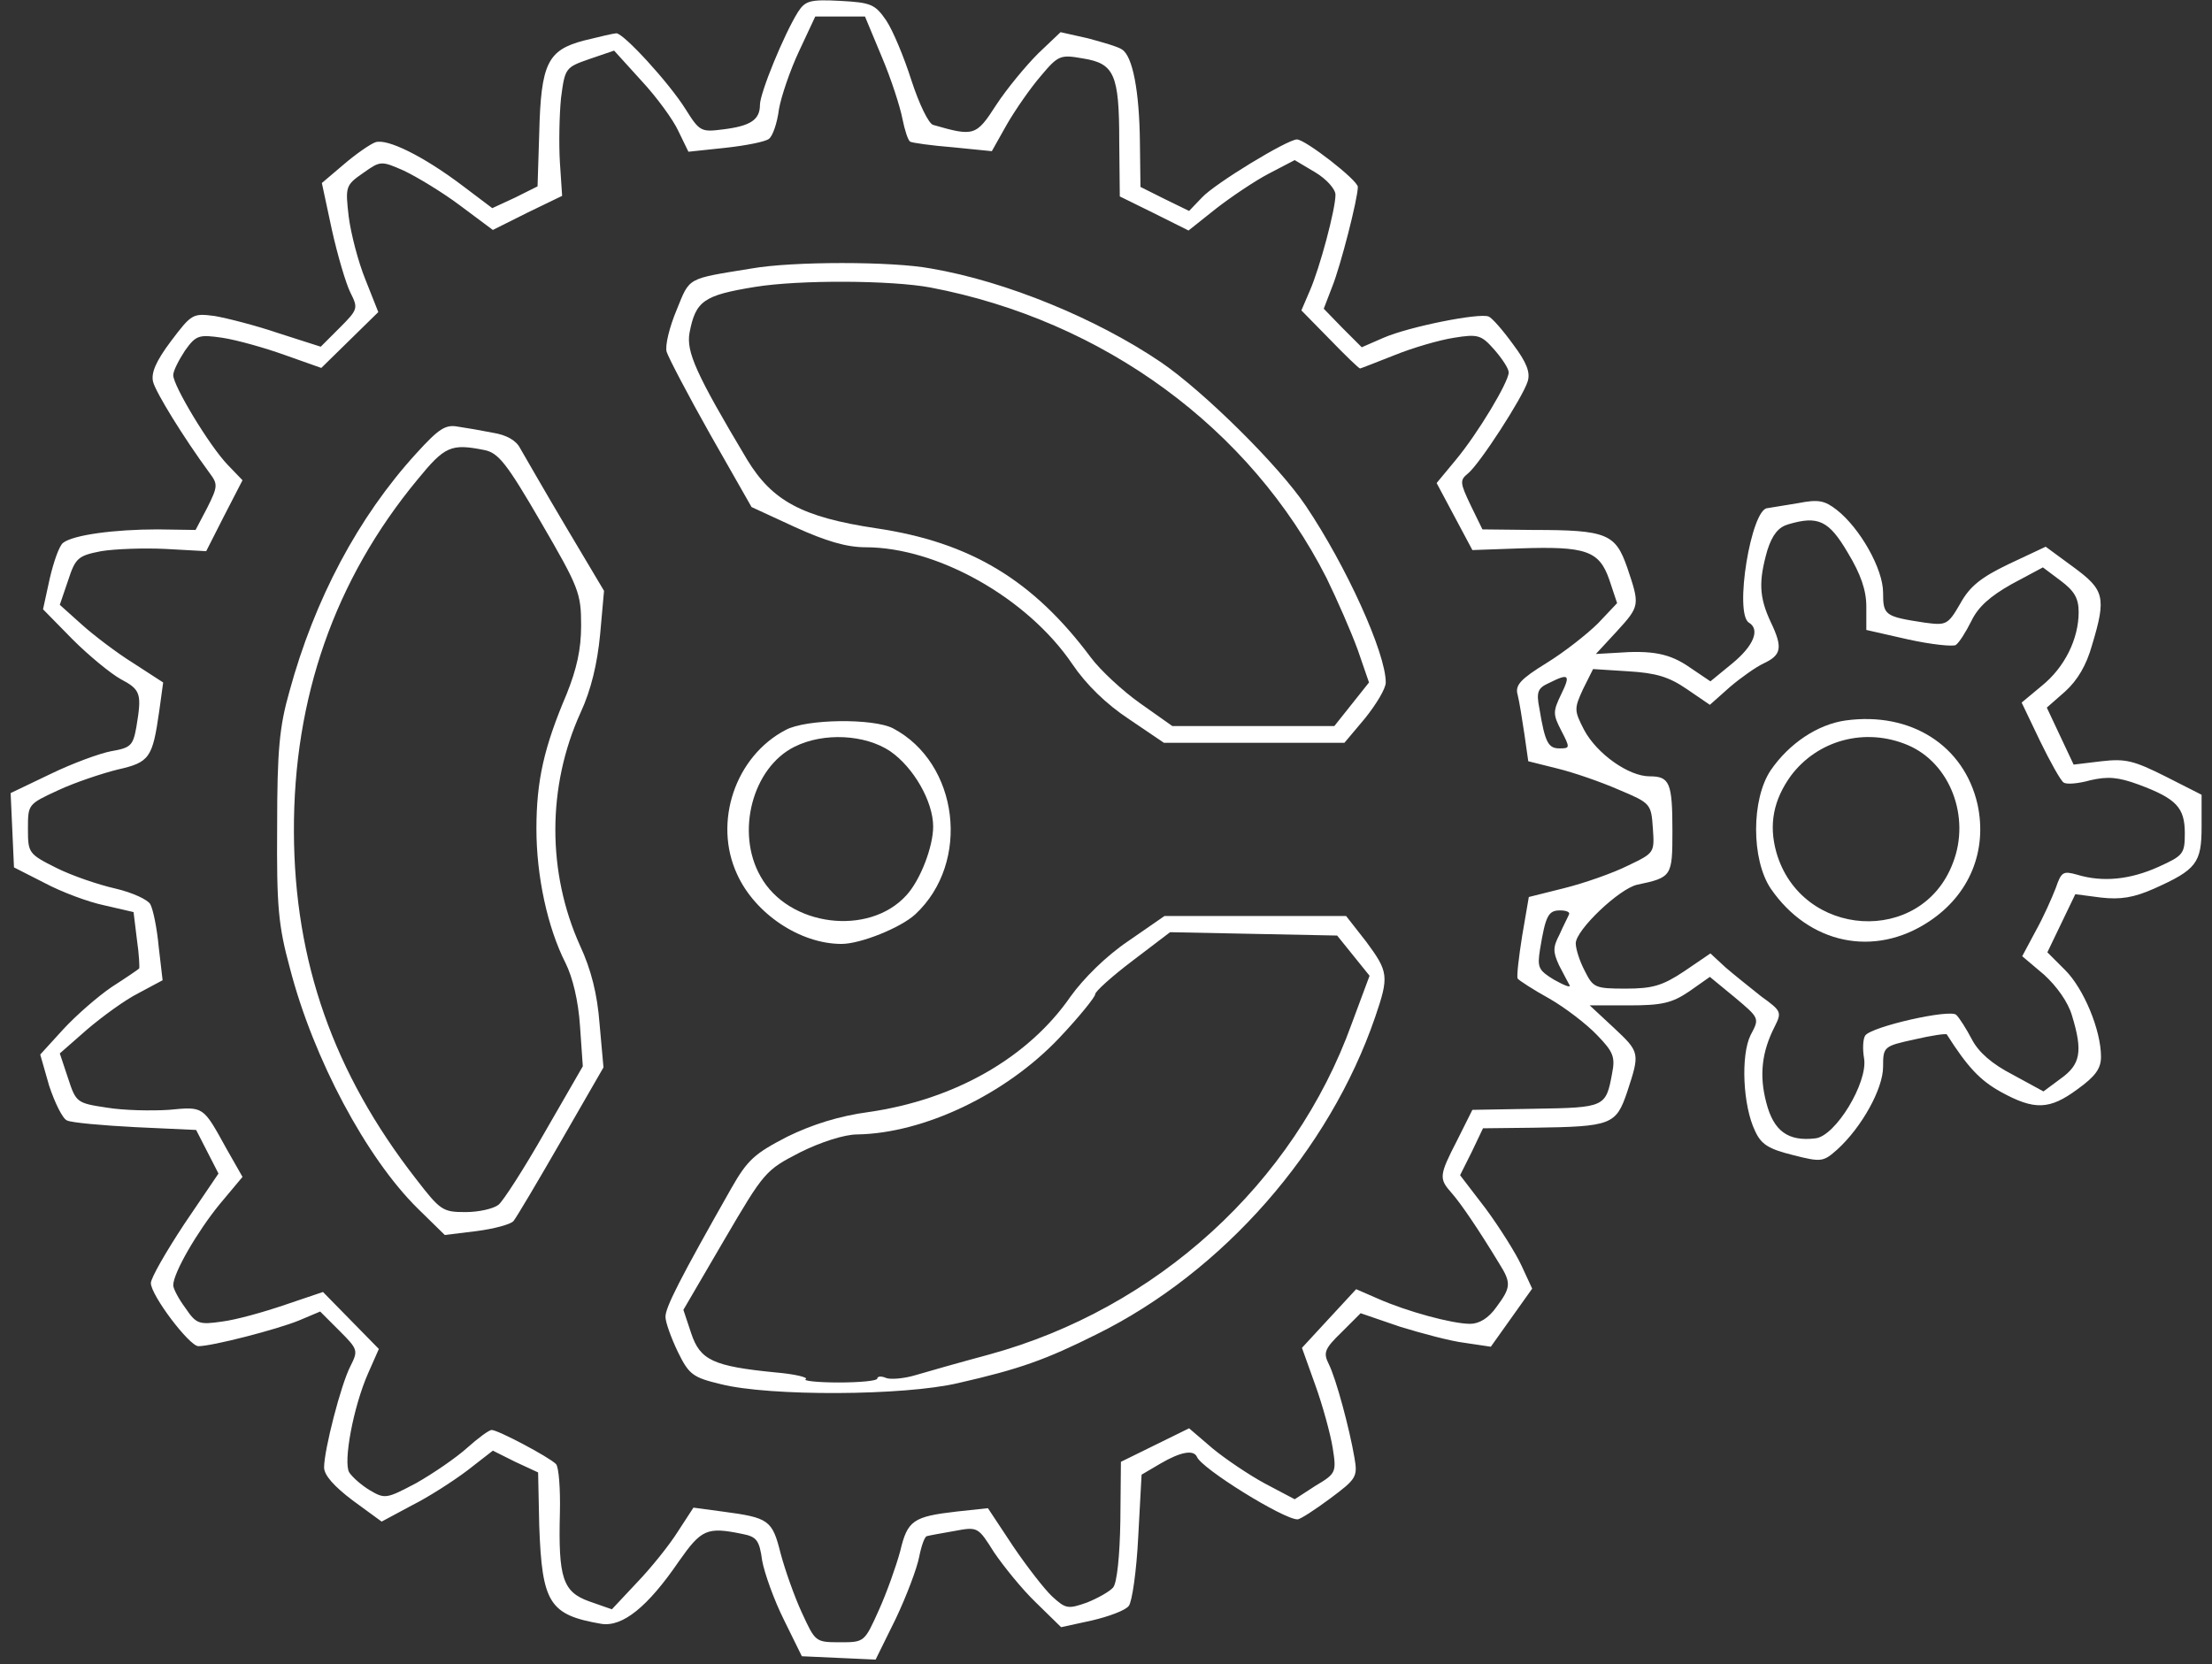 <svg width="194" height="146" viewBox="0 0 194 146" fill="none" xmlns="http://www.w3.org/2000/svg">
<rect x="0" y="0" width="194" height="146" fill="#333333" stroke="none"/>
<path d="M69.982 1.058C68.757 3.018 66.65 8.164 66.65 9.193C66.65 10.516 65.816 11.055 63.415 11.35C61.504 11.595 61.357 11.546 60.132 9.585C58.661 7.233 54.692 2.92 54.055 2.92C53.859 2.92 52.585 3.214 51.212 3.557C48.027 4.391 47.439 5.567 47.292 11.693L47.145 16.348L45.185 17.328L43.175 18.259L40.578 16.299C37.148 13.702 33.962 12.134 32.933 12.477C32.492 12.624 31.218 13.506 30.189 14.388L28.228 16.054L29.11 20.171C29.601 22.376 30.336 24.875 30.728 25.659C31.414 27.032 31.414 27.13 29.797 28.747L28.13 30.413L24.455 29.237C22.445 28.551 19.946 27.914 18.819 27.718C16.908 27.473 16.81 27.522 14.996 29.923C13.673 31.687 13.232 32.716 13.428 33.501C13.673 34.432 16.075 38.352 18.378 41.489C19.113 42.469 19.113 42.665 18.182 44.527L17.153 46.487L13.82 46.438C9.998 46.438 6.42 46.928 5.538 47.614C5.195 47.859 4.705 49.281 4.362 50.751L3.774 53.446L6.371 56.093C7.793 57.514 9.704 59.082 10.586 59.572C12.35 60.503 12.448 60.846 11.958 63.787C11.664 65.404 11.468 65.6 9.753 65.894C8.724 66.09 6.322 66.972 4.411 67.903L0.932 69.569L1.079 72.804L1.226 76.087L3.921 77.459C5.391 78.243 7.744 79.126 9.165 79.42L11.713 80.008L12.007 82.409C12.203 83.732 12.252 84.908 12.203 84.957C12.105 85.055 11.027 85.79 9.802 86.575C8.577 87.408 6.665 89.074 5.538 90.299L3.529 92.504L4.313 95.249C4.803 96.719 5.489 98.14 5.881 98.287C6.273 98.483 9.018 98.728 11.909 98.875L17.202 99.12L18.182 101.032L19.162 102.943L16.173 107.353C14.556 109.804 13.232 112.107 13.232 112.548C13.232 113.626 16.614 118.086 17.398 118.086C18.623 118.086 24.308 116.616 26.219 115.832L28.081 115.047L29.797 116.763C31.414 118.38 31.414 118.478 30.728 119.85C29.895 121.467 28.424 127.201 28.424 128.72C28.424 129.406 29.306 130.387 30.924 131.612L33.472 133.474L36.118 132.053C37.589 131.318 39.794 129.896 41.019 128.965L43.224 127.25L45.185 128.23L47.194 129.161L47.292 133.817C47.537 140.629 48.174 141.658 52.732 142.442C54.594 142.736 56.799 140.972 59.544 136.953C61.504 134.16 61.994 133.915 65.081 134.552C66.356 134.797 66.6 135.091 66.846 136.904C67.042 137.983 67.875 140.335 68.757 142.099L70.325 145.285L73.559 145.432L76.794 145.579L78.558 142.001C79.489 140.041 80.42 137.591 80.616 136.561C80.812 135.581 81.106 134.748 81.302 134.748C81.45 134.699 82.528 134.503 83.655 134.307C85.762 133.915 85.762 133.915 87.183 136.169C88.016 137.395 89.634 139.404 90.859 140.58L93.064 142.736L95.76 142.148C97.23 141.805 98.7 141.266 98.994 140.874C99.288 140.531 99.68 137.787 99.827 134.797L100.121 129.357L101.787 128.377C103.552 127.348 104.679 127.152 104.973 127.789C105.365 128.818 112.569 133.278 113.794 133.278C114.039 133.278 115.313 132.445 116.636 131.465C118.94 129.749 119.087 129.553 118.793 127.887C118.352 125.29 117.175 120.928 116.538 119.654C116.048 118.674 116.146 118.331 117.665 116.861L119.332 115.195L122.762 116.371C124.673 116.959 127.222 117.645 128.447 117.792L130.75 118.135L132.563 115.587L134.377 113.038L133.446 111.029C132.955 109.951 131.534 107.696 130.309 106.03L128.055 103.09L129.084 101.032L130.064 98.973L134.475 98.924C141.336 98.826 141.728 98.679 142.708 95.788C143.835 92.357 143.835 92.308 141.532 90.152L139.424 88.192H142.855C145.746 88.192 146.628 87.996 148.148 86.967L149.961 85.692L152.166 87.506C154.322 89.319 154.322 89.319 153.538 90.789C152.656 92.553 152.852 97.013 153.93 99.218C154.469 100.395 155.106 100.787 157.263 101.326C159.762 101.963 159.909 101.914 161.134 100.836C163.291 98.875 165.153 95.494 165.153 93.583C165.153 91.818 165.202 91.769 167.897 91.181C169.367 90.838 170.691 90.642 170.74 90.74C172.553 93.583 173.631 94.759 175.493 95.788C178.434 97.405 179.757 97.356 182.207 95.543C183.775 94.416 184.265 93.73 184.265 92.701C184.265 90.348 182.746 86.722 181.129 85.104L179.561 83.536L180.786 80.988L182.011 78.439L184.265 78.734C185.981 78.93 187.157 78.734 188.921 77.95C192.646 76.283 193.087 75.695 193.087 72.51V69.716L189.901 68.099C187.157 66.727 186.422 66.531 184.314 66.776L181.864 67.07L180.688 64.571L179.512 62.071L181.129 60.65C182.207 59.67 182.991 58.347 183.481 56.583C184.755 52.368 184.559 51.731 181.815 49.722L179.414 47.957L176.179 49.477C173.729 50.653 172.749 51.437 171.916 52.956C170.838 54.818 170.691 54.867 168.828 54.622C165.3 54.083 165.153 53.985 165.153 51.976C165.153 49.918 163.144 46.34 161.085 44.723C160.007 43.89 159.468 43.792 157.704 44.135C156.528 44.331 155.352 44.527 155.008 44.576C153.587 44.625 152.068 53.838 153.391 54.622C154.371 55.21 153.832 56.632 151.921 58.2L150.01 59.768L148.197 58.543C146.432 57.318 144.913 57.024 141.679 57.269L139.963 57.367L141.777 55.406C143.835 53.152 143.835 53.103 142.708 49.771C141.679 46.83 140.944 46.487 134.475 46.487L130.015 46.438L128.986 44.331C128.055 42.371 128.006 42.126 128.741 41.538C129.77 40.704 133.544 34.873 133.985 33.452C134.23 32.667 133.887 31.785 132.71 30.217C131.828 28.992 130.848 27.865 130.554 27.767C129.77 27.424 123.595 28.649 121.341 29.629L119.43 30.462L117.763 28.796L116.097 27.081L116.832 25.169C117.567 23.356 119.087 17.426 119.087 16.397C119.087 15.809 114.48 12.232 113.745 12.232C112.912 12.232 106.541 16.103 105.414 17.328L104.287 18.504L102.179 17.475L100.023 16.397L99.974 12.477C99.925 7.968 99.337 4.93 98.406 4.342C98.063 4.096 96.691 3.704 95.416 3.361L93.015 2.822L91.055 4.685C89.977 5.763 88.31 7.772 87.379 9.193C85.615 11.938 85.419 11.987 81.842 10.957C81.45 10.859 80.616 9.144 79.93 7.037C79.293 5.028 78.313 2.675 77.725 1.793C76.745 0.372 76.402 0.225 73.707 0.078C71.011 -0.069 70.619 0.078 69.982 1.058ZM77.333 4.979C78.166 6.939 78.95 9.389 79.146 10.418C79.342 11.399 79.636 12.33 79.832 12.428C79.979 12.526 81.695 12.771 83.557 12.918L86.987 13.261L88.31 10.908C89.046 9.634 90.369 7.723 91.3 6.645C92.819 4.832 93.015 4.783 94.975 5.126C97.72 5.567 98.161 6.498 98.161 12.379L98.21 17.23L101.199 18.701L104.238 20.22L106.639 18.308C107.962 17.279 110.069 15.858 111.295 15.221L113.549 14.045L115.362 15.123C116.342 15.711 117.126 16.593 117.126 17.083C117.126 18.357 115.754 23.503 114.872 25.512L114.137 27.228L116.636 29.776C118.008 31.197 119.185 32.324 119.283 32.324C119.332 32.324 120.704 31.785 122.321 31.148C123.889 30.511 126.242 29.825 127.516 29.629C129.623 29.286 129.917 29.384 131.044 30.658C131.73 31.442 132.318 32.324 132.318 32.667C132.318 33.501 129.623 38.009 127.663 40.361L125.997 42.371L127.565 45.311L129.133 48.252L133.299 48.104C139.081 47.908 140.257 48.3 141.14 50.849L141.826 52.907L140.159 54.671C139.228 55.602 137.17 57.22 135.651 58.151C133.348 59.572 132.857 60.111 133.103 60.944C133.25 61.532 133.495 63.051 133.691 64.375L134.034 66.776L136.582 67.413C138.003 67.756 140.404 68.589 141.973 69.275C144.766 70.451 144.815 70.501 144.962 72.657C145.109 74.813 145.109 74.813 142.757 75.94C141.483 76.577 138.983 77.459 137.219 77.9L134.083 78.685L133.495 82.115C133.201 83.977 133.004 85.644 133.103 85.84C133.201 85.987 134.475 86.82 135.896 87.604C137.268 88.388 139.179 89.858 140.061 90.789C141.483 92.259 141.679 92.701 141.385 94.171C140.846 97.111 140.748 97.16 134.671 97.258L129.133 97.356L127.81 100.002C126.193 103.139 126.193 103.384 127.32 104.658C128.104 105.54 129.672 107.844 131.485 110.833C132.563 112.548 132.514 112.94 131.24 114.655C130.554 115.636 129.721 116.126 128.937 116.126C127.369 116.126 123.399 115.047 120.851 113.92L118.94 113.087L116.538 115.685L114.186 118.233L115.362 121.516C115.999 123.281 116.685 125.78 116.881 127.005C117.224 129.161 117.175 129.259 115.362 130.338L113.549 131.514L110.952 130.142C109.579 129.406 107.472 127.985 106.345 127.054L104.287 125.29L101.297 126.76L98.308 128.23L98.259 133.425C98.21 136.463 97.965 138.865 97.622 139.257C97.328 139.6 96.299 140.188 95.318 140.58C93.652 141.168 93.456 141.119 92.28 140.041C91.643 139.453 90.075 137.444 88.85 135.63L86.644 132.298L83.9 132.592C80.077 133.033 79.587 133.376 78.95 136.071C78.607 137.346 77.774 139.698 77.088 141.217C75.814 144.059 75.814 144.059 73.657 144.059C71.501 144.059 71.501 144.01 70.325 141.462C69.688 140.09 68.855 137.738 68.463 136.267C67.728 133.327 67.434 133.131 63.366 132.592L60.818 132.249L59.446 134.356C58.71 135.532 57.093 137.542 55.868 138.816L53.663 141.168L51.703 140.482C49.35 139.649 48.958 138.424 49.105 132.69C49.154 130.583 49.007 128.671 48.762 128.426C48.125 127.789 43.665 125.437 43.126 125.437C42.881 125.437 41.901 126.172 40.97 127.005C39.99 127.887 37.981 129.259 36.51 130.093C33.913 131.465 33.766 131.514 32.443 130.73C31.708 130.289 30.924 129.602 30.63 129.161C30.091 128.279 30.973 123.428 32.296 120.438L33.227 118.331L30.777 115.832L28.326 113.332L24.994 114.459C23.132 115.096 20.681 115.783 19.456 115.93C17.447 116.224 17.202 116.126 16.271 114.753C15.683 113.969 15.193 113.038 15.193 112.744C15.193 111.666 17.3 108.04 19.26 105.638L21.269 103.237L19.848 100.738C17.79 97.013 17.888 97.062 14.8 97.356C13.281 97.454 10.831 97.405 9.361 97.16C6.763 96.768 6.665 96.719 5.979 94.612L5.244 92.406L7.646 90.299C8.969 89.172 10.978 87.702 12.154 87.114L14.261 85.987L13.918 83.046C13.771 81.429 13.428 79.763 13.183 79.322C12.987 78.93 11.615 78.293 10.145 77.95C8.626 77.606 6.322 76.822 4.95 76.136C2.5 74.911 2.451 74.813 2.451 72.706C2.451 70.549 2.451 70.549 5.097 69.324C6.567 68.638 8.92 67.854 10.292 67.511C13.134 66.874 13.379 66.482 13.967 62.365L14.31 59.866L11.664 58.151C10.243 57.269 8.185 55.7 7.155 54.769L5.244 53.054L5.979 50.898C6.616 48.938 6.861 48.742 8.871 48.349C10.047 48.154 12.595 48.055 14.556 48.154L18.084 48.349L19.652 45.262L21.269 42.126L19.995 40.803C18.378 39.136 15.193 33.843 15.193 32.912C15.193 32.52 15.683 31.589 16.222 30.756C17.202 29.384 17.447 29.335 19.505 29.629C20.779 29.825 23.23 30.511 24.994 31.148L28.179 32.275L30.679 29.825L33.178 27.375L32.051 24.532C31.414 22.964 30.777 20.514 30.581 18.994C30.287 16.397 30.287 16.25 31.855 15.172C33.374 14.094 33.423 14.094 35.432 14.976C36.559 15.515 38.765 16.838 40.333 18.014L43.224 20.171L46.263 18.651L49.301 17.181L49.105 14.241C49.007 12.624 49.056 10.075 49.203 8.605C49.546 5.959 49.595 5.91 51.703 5.175L53.859 4.44L56.26 7.086C57.583 8.507 59.053 10.516 59.495 11.496L60.377 13.31L63.611 12.967C65.424 12.771 67.14 12.428 67.434 12.183C67.777 11.938 68.169 10.761 68.316 9.585C68.512 8.458 69.296 6.155 70.08 4.489L71.501 1.45H73.707H75.863L77.333 4.979ZM162.065 48.496C163.193 50.359 163.683 51.78 163.683 53.201V55.259L167.358 56.093C169.367 56.534 171.23 56.73 171.524 56.583C171.818 56.387 172.406 55.455 172.896 54.475C173.484 53.25 174.513 52.319 176.424 51.241L179.169 49.771L180.737 50.947C181.913 51.829 182.305 52.466 182.305 53.691C182.305 56.044 181.08 58.543 179.071 60.16L177.306 61.63L178.924 65.012C179.806 66.825 180.737 68.491 180.982 68.638C181.227 68.834 182.305 68.736 183.334 68.442C184.854 68.099 185.736 68.148 187.598 68.834C190.881 70.059 191.616 70.844 191.616 73.098C191.616 74.911 191.469 75.058 189.313 76.038C186.814 77.165 184.412 77.41 182.158 76.724C180.933 76.381 180.786 76.479 180.296 77.9C179.953 78.783 179.218 80.449 178.532 81.674L177.355 83.879L179.267 85.496C180.394 86.526 181.374 87.898 181.717 89.074C182.697 92.259 182.452 93.387 180.737 94.612L179.218 95.739L176.522 94.269C174.709 93.338 173.533 92.308 172.945 91.181C172.455 90.25 171.867 89.319 171.573 89.025C171.034 88.486 164.124 90.054 163.585 90.838C163.389 91.132 163.34 92.014 163.487 92.847C163.83 94.955 160.987 99.659 159.223 99.855C156.822 100.149 155.548 99.218 154.91 96.719C154.273 94.318 154.518 92.259 155.646 90.054C156.283 88.78 156.234 88.682 154.469 87.408C153.489 86.624 152.068 85.496 151.333 84.859L150.01 83.634L147.706 85.203C145.795 86.477 144.913 86.722 142.561 86.722C139.865 86.722 139.718 86.624 138.983 85.153C138.542 84.32 138.199 83.242 138.199 82.752C138.199 81.576 142.022 77.95 143.59 77.606C146.628 76.969 146.677 76.871 146.677 72.902C146.677 68.638 146.432 68.099 144.668 68.099C142.855 68.099 140.061 66.139 138.934 64.032C138.052 62.316 138.052 62.169 138.836 60.454L139.718 58.69L142.806 58.886C145.256 59.033 146.383 59.376 147.952 60.454L149.961 61.826L151.725 60.258C152.705 59.425 154.028 58.494 154.665 58.2C156.234 57.465 156.381 56.828 155.303 54.573C154.273 52.368 154.224 50.996 155.008 48.252C155.45 46.879 155.989 46.242 156.822 45.997C159.468 45.213 160.399 45.654 162.065 48.496ZM136.925 60.895C136.19 62.414 136.19 62.659 136.925 64.081C137.709 65.6 137.709 65.649 136.778 65.649C135.798 65.649 135.504 65.159 135.014 62.169C134.72 60.699 134.867 60.356 135.847 59.915C137.611 59.033 137.758 59.18 136.925 60.895ZM137.611 80.204C137.513 80.449 137.121 81.184 136.778 81.968C136.19 83.095 136.19 83.487 136.729 84.663C137.121 85.398 137.513 86.183 137.66 86.428C137.758 86.673 137.17 86.428 136.288 85.938C134.916 85.104 134.818 84.859 135.063 83.291C135.553 80.302 135.798 79.861 136.827 79.861C137.366 79.861 137.709 80.008 137.611 80.204Z" fill="white"/>
<path d="M65.913 23.552C60.18 24.483 60.523 24.287 59.347 27.179C58.709 28.698 58.317 30.315 58.465 30.854C58.611 31.344 60.327 34.628 62.287 38.107L65.913 44.478L69.736 46.242C72.431 47.467 74.245 48.006 75.911 48.006C82.233 48.006 90.123 52.466 94.043 58.249C95.268 60.062 97.033 61.777 99.042 63.1L102.08 65.159H109.97H117.909L119.723 63.002C120.703 61.777 121.536 60.405 121.536 59.866C121.536 57.269 118.057 49.624 114.528 44.38C112.127 40.802 105.56 34.334 101.835 31.785C96.2 27.963 88.26 24.679 81.645 23.552C78.263 22.915 69.491 22.915 65.913 23.552ZM81.596 25.218C96.788 28.11 109.676 37.568 116.341 50.702C117.272 52.613 118.498 55.406 119.086 57.024L120.066 59.866L118.547 61.777L117.027 63.688H109.921H102.815L99.973 61.679C98.454 60.601 96.494 58.788 95.66 57.661C90.613 50.898 85.124 47.565 76.842 46.34C70.324 45.36 67.727 43.939 65.521 40.312C61.013 32.765 60.18 30.854 60.474 29.188C61.013 26.395 61.699 25.904 66.207 25.169C70.128 24.532 78.165 24.581 81.596 25.218Z" fill="white"/>
<path d="M36.51 39.773C31.413 45.36 27.59 52.564 25.385 60.65C24.503 63.737 24.307 65.845 24.307 72.51C24.258 79.518 24.405 81.184 25.434 84.957C27.492 92.896 32.148 101.571 36.608 105.981L39.009 108.333L41.802 107.99C43.322 107.794 44.792 107.402 45.037 107.108C45.282 106.814 47.144 103.678 49.202 100.1L52.927 93.632L52.584 89.809C52.388 87.212 51.849 85.055 50.869 82.948C47.977 76.528 47.977 68.981 50.918 62.512C51.849 60.503 52.388 58.2 52.633 55.651L52.976 51.829L49.594 46.144C47.732 43.008 45.968 39.92 45.625 39.332C45.282 38.646 44.449 38.156 43.224 37.96C42.243 37.764 40.822 37.519 40.136 37.421C39.058 37.225 38.47 37.617 36.51 39.773ZM42.488 39.479C43.714 39.724 44.449 40.655 47.438 45.801C50.771 51.535 50.967 52.025 50.967 54.867C50.967 56.975 50.575 58.69 49.692 60.895C47.732 65.502 47.046 68.442 47.046 72.706C47.046 76.871 48.026 81.38 49.594 84.467C50.231 85.741 50.722 87.8 50.869 90.005L51.114 93.534L47.781 99.316C45.968 102.502 44.106 105.393 43.714 105.687C43.273 106.03 41.998 106.324 40.822 106.324C38.813 106.324 38.617 106.177 36.461 103.384C29.257 94.122 25.826 84.369 25.777 73C25.728 61.238 29.355 50.849 36.608 42.077C39.009 39.136 39.548 38.891 42.488 39.479Z" fill="white"/>
<path d="M68.904 64.032C64.493 66.335 62.533 72.118 64.64 76.675C66.209 80.155 70.178 82.801 73.805 82.801C75.471 82.801 78.999 81.38 80.273 80.204C85.174 75.646 84.096 66.923 78.313 63.885C76.598 63.003 70.717 63.052 68.904 64.032ZM78.068 65.894C80.126 67.315 81.842 70.305 81.842 72.51C81.842 74.274 80.715 77.215 79.489 78.538C76.206 82.164 69.149 81.282 66.699 76.871C64.493 73 66.013 67.315 69.688 65.502C72.236 64.228 75.863 64.424 78.068 65.894Z" fill="white"/>
<path d="M98.944 82.556C96.984 83.879 95.023 85.84 93.896 87.408C90.172 92.799 83.703 96.474 76.156 97.552C73.608 97.895 71.255 98.63 69.05 99.708C66.208 101.179 65.57 101.718 64.149 104.217C59.641 112.156 58.318 114.753 58.367 115.538C58.367 115.979 58.857 117.351 59.445 118.576C60.425 120.585 60.768 120.83 63.218 121.418C67.482 122.497 79.292 122.448 84.046 121.32C89.437 120.095 91.74 119.262 96.151 117.057C107.275 111.568 116.586 100.934 120.605 89.221C121.83 85.644 121.781 85.251 119.821 82.605L118.057 80.351H110.069H102.129L98.944 82.556ZM118.694 83.83L120.115 85.594L118.547 89.809C113.499 103.825 101.443 114.802 86.741 118.821C84.193 119.507 81.253 120.34 80.272 120.634C79.292 120.928 78.116 121.026 77.724 120.879C77.283 120.683 76.94 120.732 76.94 120.928C76.94 121.124 75.421 121.271 73.559 121.271C71.696 121.271 70.373 121.124 70.667 120.977C70.912 120.83 69.736 120.536 68.021 120.389C62.532 119.85 61.405 119.311 60.621 116.959L59.935 114.9L63.512 108.775C67.041 102.747 67.139 102.649 70.177 101.081C71.941 100.198 74.049 99.512 75.176 99.512C81.057 99.414 88.212 95.984 92.867 91.083C94.631 89.221 96.053 87.457 96.053 87.212C96.053 86.967 97.523 85.644 99.336 84.271L102.62 81.772L109.922 81.919L117.272 82.066L118.694 83.83Z" fill="white"/>
<path d="M161.869 63.198C159.419 63.541 156.919 65.208 155.302 67.56C153.587 70.108 153.587 75.401 155.302 77.949C158.634 82.801 164.368 84.026 169.171 80.841C172.748 78.488 174.317 74.617 173.434 70.549C172.258 65.404 167.603 62.414 161.869 63.198ZM167.309 65.355C171.033 66.923 172.846 71.677 171.278 75.695C168.534 82.997 157.948 82.311 155.792 74.764C155.106 72.314 155.547 70.157 157.066 68.05C159.419 64.914 163.584 63.786 167.309 65.355Z" fill="white"/>
</svg>

